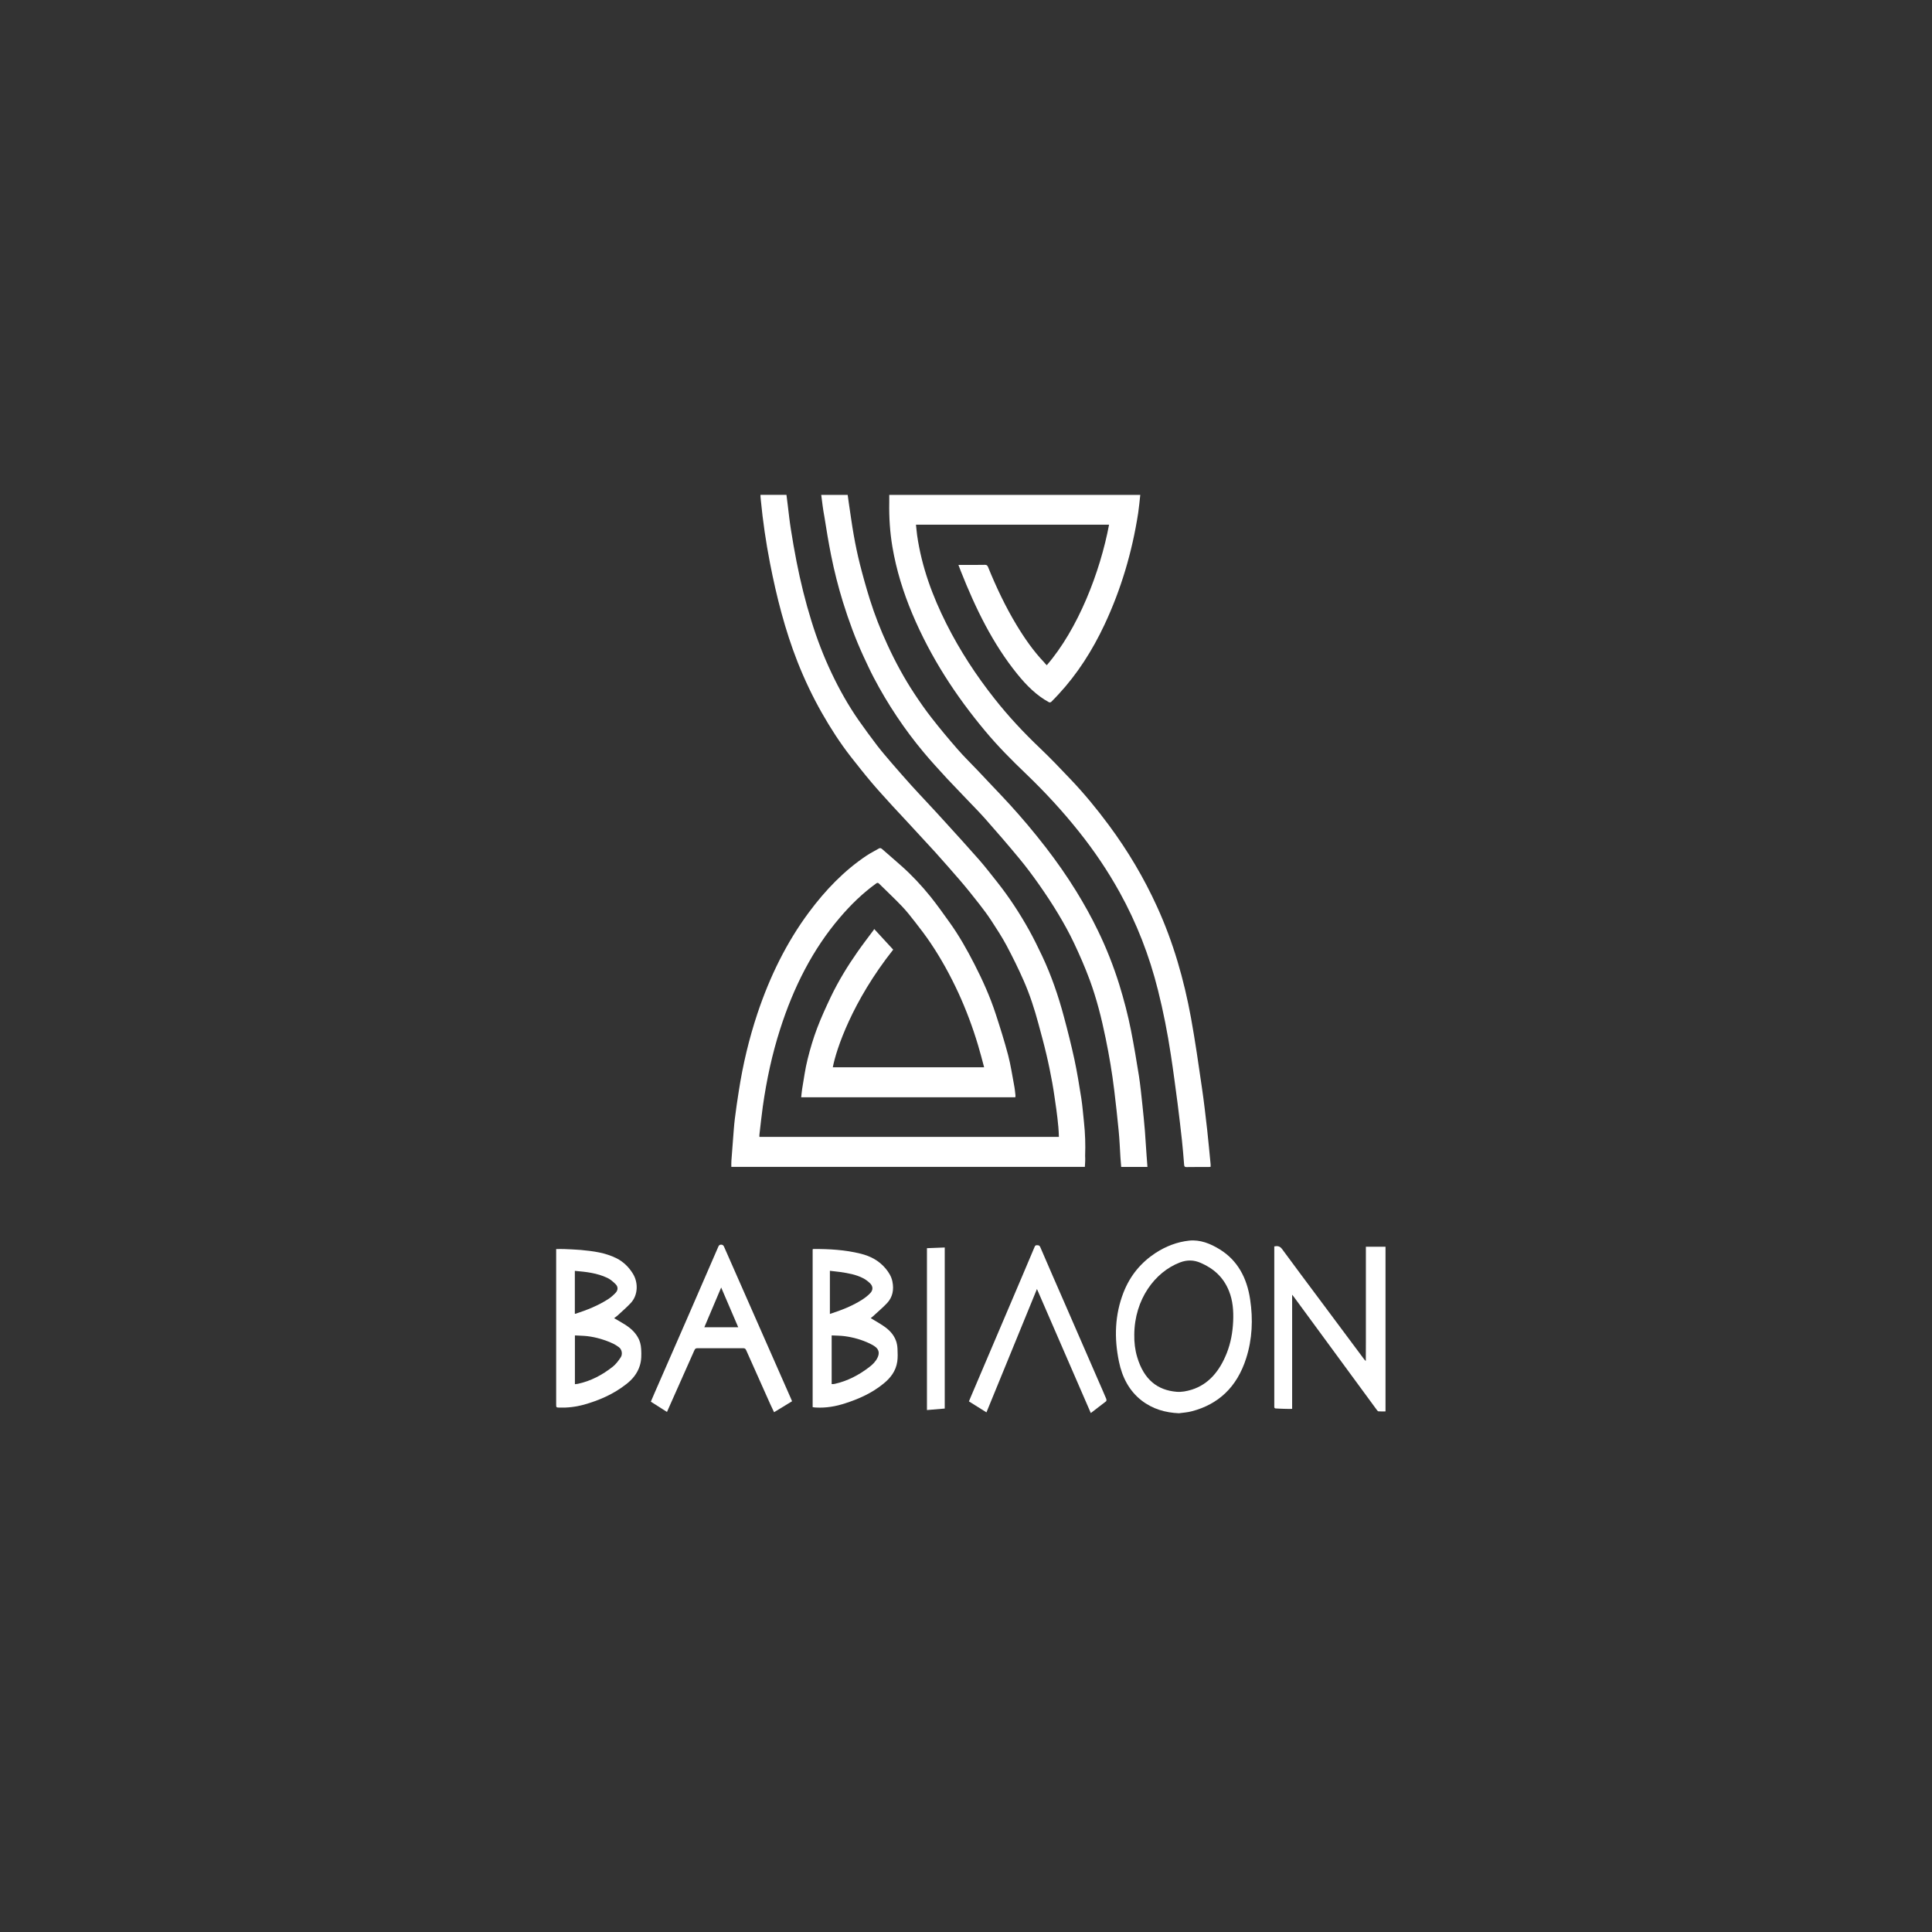 <?xml version="1.0" encoding="UTF-8"?> <!-- Generator: Adobe Illustrator 24.0.3, SVG Export Plug-In . SVG Version: 6.00 Build 0) --> <svg xmlns="http://www.w3.org/2000/svg" xmlns:xlink="http://www.w3.org/1999/xlink" id="Layer_1" x="0px" y="0px" viewBox="0 0 283.46 283.46" style="enable-background:new 0 0 283.46 283.46;" xml:space="preserve"><rect x="0" y="0" width="283.46" height="283.46" fill="#333333" stroke="none"/> <style type="text/css"> .st0{fill:#FFFFFF;} </style> <g> <path class="st0" d="M159.17,171.2H107.3c0-0.31-0.01-0.61,0.01-0.9c0.07-1.06,0.15-2.11,0.24-3.15c0.08-0.99,0.14-1.98,0.26-2.97 c0.17-1.38,0.37-2.76,0.59-4.13c0.6-3.89,1.51-7.69,2.74-11.38c1.81-5.4,4.25-10.38,7.53-14.8c2.44-3.29,5.2-6.15,8.48-8.34 c0.57-0.38,1.19-0.68,1.78-1.03c0.18-0.11,0.33-0.07,0.49,0.07c0.95,0.84,1.91,1.65,2.86,2.5c1.52,1.35,2.93,2.86,4.24,4.48 c0.99,1.24,1.92,2.55,2.85,3.85c1.36,1.9,2.52,3.96,3.6,6.07c1.2,2.34,2.29,4.76,3.12,7.3c0.65,1.99,1.28,3.99,1.82,6.03 c0.38,1.45,0.6,2.95,0.88,4.43c0.1,0.49,0.14,0.99,0.2,1.48c0.01,0.08-0.02,0.18-0.02,0.28h-31.42c0.05-0.42,0.08-0.83,0.14-1.22 c0.25-1.45,0.44-2.93,0.8-4.36c0.38-1.54,0.84-3.08,1.4-4.56c0.6-1.58,1.31-3.12,2.03-4.64c1.12-2.32,2.45-4.49,3.9-6.56 c0.76-1.09,1.57-2.13,2.36-3.2c0.02-0.04,0.04-0.08,0.08-0.15c0.96,1.04,1.87,2.03,2.79,3.03c-6.02,7.6-8.36,14.63-8.86,17.26h22.2 c-0.3-1.12-0.57-2.18-0.89-3.24c-0.79-2.64-1.75-5.2-2.88-7.67c-1.19-2.57-2.54-5.03-4.09-7.33c-0.71-1.05-1.47-2.06-2.25-3.05 c-0.64-0.83-1.29-1.65-2-2.39c-1.08-1.13-2.21-2.18-3.31-3.27c-0.15-0.15-0.27-0.13-0.42-0.02c-1.96,1.41-3.71,3.11-5.32,5 c-4.01,4.69-6.8,10.23-8.76,16.35c-1.19,3.7-2,7.49-2.55,11.37c-0.19,1.35-0.33,2.72-0.49,4.07c-0.02,0.12-0.01,0.25-0.01,0.39 h43.94c-0.02-0.49-0.03-0.97-0.08-1.46c-0.08-0.85-0.17-1.7-0.29-2.54c-0.19-1.3-0.36-2.6-0.59-3.88 c-0.26-1.44-0.55-2.87-0.89-4.29c-0.35-1.5-0.76-2.97-1.16-4.46c-0.58-2.16-1.27-4.28-2.16-6.3c-0.77-1.76-1.62-3.47-2.51-5.15 c-0.67-1.25-1.44-2.43-2.21-3.61c-0.55-0.84-1.15-1.65-1.76-2.43c-0.93-1.19-1.87-2.37-2.85-3.51c-1.2-1.41-2.44-2.78-3.67-4.17 c-0.42-0.47-0.86-0.94-1.29-1.4c-0.9-0.98-1.81-1.96-2.72-2.95c-0.75-0.8-1.5-1.6-2.24-2.41c-1.04-1.16-2.11-2.3-3.11-3.49 c-1.03-1.22-2.03-2.49-3.02-3.75c-1.55-1.99-2.93-4.13-4.2-6.36c-1.37-2.41-2.57-4.93-3.6-7.54c-1.83-4.66-3.07-9.53-4.04-14.5 c-0.59-3.04-1.04-6.11-1.34-9.21c-0.02-0.18-0.04-0.37-0.05-0.55c0-0.07,0-0.14,0-0.24h3.81c0.06,0.53,0.13,1.06,0.2,1.6 c0.14,1.14,0.26,2.28,0.44,3.41c0.25,1.61,0.53,3.2,0.84,4.79c0.58,2.96,1.3,5.88,2.19,8.74c0.81,2.62,1.78,5.15,2.94,7.59 c1.15,2.43,2.46,4.76,3.97,6.93c0.89,1.27,1.8,2.51,2.73,3.73c0.69,0.89,1.41,1.73,2.14,2.58c0.94,1.09,1.89,2.17,2.85,3.24 c0.78,0.86,1.58,1.71,2.37,2.56c0.85,0.92,1.72,1.84,2.56,2.78c1.69,1.86,3.39,3.72,5.05,5.61c0.92,1.05,1.77,2.17,2.65,3.27 c1.74,2.2,3.29,4.56,4.68,7.06c0.67,1.21,1.29,2.47,1.89,3.74c1.35,2.86,2.39,5.87,3.21,8.96c0.56,2.07,1.08,4.15,1.54,6.26 c0.4,1.88,0.71,3.79,1.01,5.7c0.18,1.15,0.26,2.33,0.39,3.49c0.18,1.64,0.23,3.29,0.17,4.95 C159.24,170.14,159.21,170.65,159.17,171.2"></path> <path class="st0" d="M153.58,97.6c4.59-5.31,7.83-13.66,9.14-20.62h-28.33c0.06,0.52,0.1,1.04,0.17,1.56 c0.67,4.66,2.26,8.93,4.3,12.99c1.99,3.95,4.37,7.58,7.04,10.96c2.08,2.64,4.34,5.05,6.73,7.32c1.52,1.45,2.98,2.98,4.43,4.51 c2.01,2.11,3.88,4.38,5.64,6.76c2.74,3.7,5.12,7.68,7.07,11.97c2.36,5.17,3.94,10.65,4.98,16.34c0.61,3.37,1.1,6.78,1.59,10.17 c0.31,2.08,0.54,4.16,0.78,6.25c0.19,1.68,0.33,3.35,0.5,5.03c0.01,0.11,0,0.23,0,0.35c-0.09,0.01-0.17,0.03-0.25,0.03 c-1.1,0-2.21-0.01-3.31,0.01c-0.25,0-0.31-0.09-0.33-0.37c-0.09-1.17-0.19-2.33-0.31-3.49c-0.2-1.81-0.41-3.62-0.64-5.43 c-0.32-2.41-0.63-4.82-1-7.21c-0.48-3.18-1.1-6.33-1.88-9.44c-1.27-5.09-3.14-9.89-5.63-14.38c-1.75-3.16-3.75-6.11-5.96-8.88 c-2.41-3.03-5-5.83-7.74-8.46c-2.09-2-4.14-4.05-6.02-6.31c-4.31-5.15-7.99-10.78-10.7-17.21c-1.32-3.14-2.34-6.4-2.92-9.83 c-0.36-2.14-0.5-4.3-0.46-6.49c0.01-0.37,0-0.73,0-1.12h36.83c-0.1,0.9-0.18,1.79-0.31,2.67c-0.89,5.75-2.52,11.21-4.94,16.37 c-1.78,3.79-3.98,7.23-6.73,10.2c-0.36,0.39-0.72,0.77-1.1,1.14c-0.07,0.06-0.22,0.08-0.3,0.05c-1.83-0.99-3.31-2.47-4.66-4.14 c-3.6-4.44-6.13-9.64-8.29-15.1c-0.11-0.29-0.23-0.58-0.35-0.92h1.1c0.93,0,1.87,0.01,2.8-0.01c0.24,0,0.35,0.09,0.45,0.33 c1.19,2.94,2.54,5.78,4.15,8.46c1.2,1.99,2.51,3.87,4.07,5.51C153.29,97.31,153.43,97.45,153.58,97.6"></path> <path class="st0" d="M120.49,72.61h3.88c0.06,0.44,0.12,0.9,0.19,1.36c0.23,1.51,0.43,3.03,0.7,4.54c0.25,1.43,0.55,2.85,0.9,4.25 c0.44,1.73,0.92,3.45,1.45,5.15c0.72,2.29,1.59,4.52,2.59,6.68c1.15,2.5,2.45,4.9,3.94,7.16c0.8,1.22,1.64,2.42,2.53,3.56 c1.23,1.58,2.5,3.1,3.8,4.59c0.97,1.12,2.04,2.15,3.06,3.23c0.61,0.65,1.23,1.29,1.84,1.95c0.94,0.99,1.88,1.97,2.81,2.99 c0.87,0.96,1.73,1.93,2.57,2.93c0.91,1.09,1.81,2.19,2.68,3.32c1.58,2.05,3.08,4.18,4.46,6.42c1.15,1.87,2.22,3.78,3.19,5.79 c1.24,2.55,2.28,5.18,3.14,7.93c0.68,2.21,1.27,4.45,1.72,6.73c0.44,2.22,0.81,4.47,1.17,6.71c0.21,1.39,0.35,2.8,0.5,4.2 c0.14,1.28,0.26,2.56,0.37,3.84c0.09,1.17,0.16,2.34,0.24,3.52c0.04,0.58,0.08,1.16,0.13,1.75h-3.85 c-0.04-0.46-0.08-0.91-0.11-1.36c-0.08-1.32-0.13-2.63-0.26-3.94c-0.19-1.98-0.41-3.96-0.65-5.94c-0.31-2.57-0.74-5.1-1.26-7.63 c-0.6-2.94-1.33-5.84-2.36-8.62c-0.68-1.83-1.46-3.62-2.29-5.37c-0.69-1.46-1.48-2.88-2.3-4.25c-0.88-1.47-1.82-2.88-2.79-4.27 c-0.95-1.35-1.93-2.67-2.97-3.92c-1.63-1.97-3.29-3.89-4.98-5.8c-0.81-0.91-1.66-1.77-2.5-2.65c-1.02-1.09-2.07-2.14-3.09-3.24 c-1.17-1.28-2.36-2.56-3.47-3.9c-1.38-1.65-2.67-3.38-3.88-5.19c-1.23-1.84-2.37-3.75-3.41-5.74c-0.53-1.01-1-2.05-1.49-3.09 c-1.19-2.58-2.17-5.25-3.02-7.99c-0.69-2.24-1.27-4.52-1.73-6.83c-0.38-1.89-0.69-3.79-0.99-5.69 C120.75,74.75,120.63,73.69,120.49,72.61"></path> <path class="st0" d="M172.97,207.35c-1.99-0.09-3.83-0.6-5.49-1.88c-1.78-1.39-2.83-3.36-3.31-5.7c-0.72-3.46-0.61-6.88,0.68-10.17 c0.99-2.51,2.6-4.39,4.68-5.76c1.54-1,3.19-1.63,4.96-1.82c1.62-0.16,3.1,0.44,4.49,1.3c2.57,1.59,3.97,4.14,4.44,7.35 c0.44,2.91,0.31,5.81-0.58,8.6c-1.36,4.29-4.12,6.78-7.98,7.79C174.24,207.23,173.6,207.26,172.97,207.35 M166.42,195.83 c-0.02,1.12,0.11,2.23,0.43,3.29c1,3.35,3.01,4.84,5.76,5.08c0.73,0.07,1.52-0.09,2.24-0.31c2.5-0.79,4.1-2.75,5.14-5.37 c0.59-1.5,0.87-3.07,0.94-4.71c0.06-1.51-0.05-2.98-0.61-4.38c-0.83-2.09-2.31-3.34-4.15-4.14c-1.02-0.45-2.01-0.46-3.04-0.07 C169.45,186.62,166.45,190.64,166.42,195.83"></path> <path class="st0" d="M200.39,199.61c0-0.85,0.01-1.7,0.01-2.56v-13.71v-0.42h2.88v24.16c-0.36,0-0.7,0.02-1.04-0.01 c-0.09-0.01-0.18-0.14-0.25-0.23c-1.27-1.73-2.54-3.46-3.81-5.19c-1.9-2.59-3.8-5.18-5.7-7.77c-0.88-1.19-1.75-2.39-2.63-3.58 c-0.07-0.1-0.15-0.19-0.27-0.34v16.75c-0.43,0-0.81,0.01-1.2-0.01c-0.38,0-0.77-0.04-1.15-0.05c-0.19,0-0.29-0.06-0.27-0.29 c0.01-0.07,0-0.14,0-0.21V183.3v-0.43c0.47-0.09,0.82-0.06,1.16,0.41c1.84,2.52,3.71,4.99,5.56,7.48c2.11,2.83,4.21,5.66,6.32,8.48 c0.1,0.12,0.19,0.24,0.28,0.36c0.04,0.03,0.06,0.06,0.1,0.09C200.39,199.68,200.39,199.64,200.39,199.61"></path> <path class="st0" d="M81.6,183.26c0.43,0,0.82-0.02,1.21,0c0.79,0.04,1.59,0.06,2.39,0.13c1.81,0.17,3.61,0.39,5.29,1.24 c0.97,0.5,1.78,1.27,2.39,2.28c0.78,1.29,0.74,3.11-0.33,4.26c-0.6,0.65-1.27,1.21-1.91,1.81c-0.16,0.15-0.34,0.27-0.54,0.42 c0.56,0.33,1.12,0.63,1.65,0.97c0.71,0.46,1.35,1.01,1.81,1.79c0.32,0.53,0.47,1.11,0.51,1.77c0.05,0.84,0.05,1.65-0.2,2.44 c-0.36,1.16-1.09,2.01-1.96,2.69c-1.9,1.5-4.03,2.41-6.27,3.04c-1.19,0.32-2.39,0.46-3.61,0.42c-0.41-0.02-0.43-0.02-0.43-0.48 v-22.38V183.26z M84.34,203.09c0.17-0.02,0.31-0.03,0.45-0.06c1.88-0.4,3.58-1.29,5.14-2.53c0.44-0.36,0.81-0.85,1.14-1.35 c0.3-0.45,0.19-1.18-0.29-1.51c-0.25-0.18-0.52-0.36-0.79-0.49c-1.22-0.57-2.49-0.95-3.8-1.11c-0.61-0.07-1.22-0.07-1.84-0.11 V203.09z M84.34,186.46v6.29c0.04,0,0.07,0,0.1,0c1.67-0.54,3.32-1.19,4.83-2.17c0.38-0.25,0.74-0.57,1.06-0.91 c0.36-0.39,0.37-0.88,0-1.25c-0.37-0.37-0.78-0.72-1.22-0.93C87.59,186.77,85.98,186.6,84.34,186.46"></path> <path class="st0" d="M119.23,206.45v-23.15c0.04-0.02,0.07-0.05,0.11-0.05c2.33-0.01,4.65,0.12,6.94,0.69 c1.4,0.35,2.67,0.99,3.67,2.19c0.45,0.55,0.83,1.14,0.98,1.88c0.25,1.21,0.03,2.31-0.77,3.17c-0.68,0.72-1.43,1.34-2.15,2.01 c-0.09,0.08-0.18,0.14-0.26,0.2c0.64,0.39,1.28,0.75,1.9,1.17c0.76,0.52,1.44,1.17,1.8,2.13c0.14,0.37,0.21,0.79,0.23,1.2 c0.03,0.62,0.05,1.25-0.03,1.86c-0.21,1.45-1.03,2.45-2.03,3.26c-1.7,1.39-3.62,2.24-5.61,2.88c-1.4,0.46-2.82,0.7-4.28,0.62 C119.55,206.51,119.4,206.48,119.23,206.45 M122.02,203.07c0.1,0,0.17,0,0.24,0c0.07,0,0.14-0.01,0.21-0.03 c1.85-0.41,3.54-1.28,5.09-2.48c0.48-0.37,0.92-0.79,1.2-1.39c0.29-0.61,0.2-1.14-0.3-1.54c-0.25-0.2-0.54-0.36-0.83-0.5 c-1.19-0.57-2.43-0.92-3.71-1.09c-0.63-0.08-1.27-0.08-1.9-0.11V203.07z M121.76,186.45v6.33c1.65-0.54,3.25-1.14,4.73-2.09 c0.42-0.27,0.83-0.58,1.18-0.95c0.45-0.46,0.44-1.01-0.02-1.46c-0.3-0.29-0.65-0.56-1.01-0.74c-1.06-0.55-2.2-0.74-3.35-0.91 C122.8,186.56,122.3,186.52,121.76,186.45"></path> <path class="st0" d="M97.86,207.16c-0.8-0.51-1.58-1-2.37-1.51c0.19-0.44,0.36-0.85,0.54-1.26c1.57-3.58,3.13-7.16,4.7-10.75 c1.54-3.55,3.09-7.1,4.63-10.66c0.09-0.22,0.18-0.37,0.44-0.37c0.25,0.01,0.35,0.12,0.45,0.35c3.26,7.4,6.52,14.8,9.78,22.2 c0.06,0.13,0.11,0.26,0.18,0.43c-0.89,0.54-1.75,1.06-2.64,1.61c-0.2-0.41-0.38-0.8-0.56-1.19c-1.18-2.64-2.37-5.29-3.54-7.93 c-0.1-0.2-0.2-0.27-0.4-0.27c-2.26,0.01-4.52,0.01-6.78,0c-0.22,0-0.31,0.09-0.41,0.3c-1.28,2.9-2.57,5.79-3.86,8.68 C97.98,206.9,97.93,207.01,97.86,207.16 M105.81,188.9c-0.84,1.97-1.66,3.9-2.47,5.83h4.97 C107.46,192.76,106.64,190.85,105.81,188.9"></path> <path class="st0" d="M160.04,207.32c-2.63-6.07-5.25-12.1-7.9-18.2c-2.48,6.07-4.94,12.07-7.41,18.1 c-0.87-0.55-1.71-1.07-2.57-1.61c0.1-0.25,0.2-0.48,0.29-0.7c2.48-5.85,4.98-11.69,7.47-17.54c0.63-1.47,1.26-2.95,1.88-4.44 c0.08-0.2,0.18-0.24,0.35-0.23c0.2,0,0.35,0,0.47,0.26c1.21,2.82,2.44,5.63,3.67,8.44c1.57,3.61,3.15,7.21,4.71,10.82 c0.44,1,0.88,2,1.3,3c0.05,0.11,0.05,0.33-0.01,0.37C161.55,206.16,160.81,206.73,160.04,207.32"></path> <path class="st0" d="M138.61,206.66c-0.86,0.07-1.73,0.14-2.61,0.22v-23.75c0.86-0.04,1.72-0.07,2.61-0.1V206.66z"></path> <path class="st0" d="M200.39,199.61c0,0.03,0,0.07-0.01,0.09c-0.03-0.03-0.06-0.06-0.1-0.09 C200.32,199.61,200.36,199.61,200.39,199.61"></path> </g> </svg> 